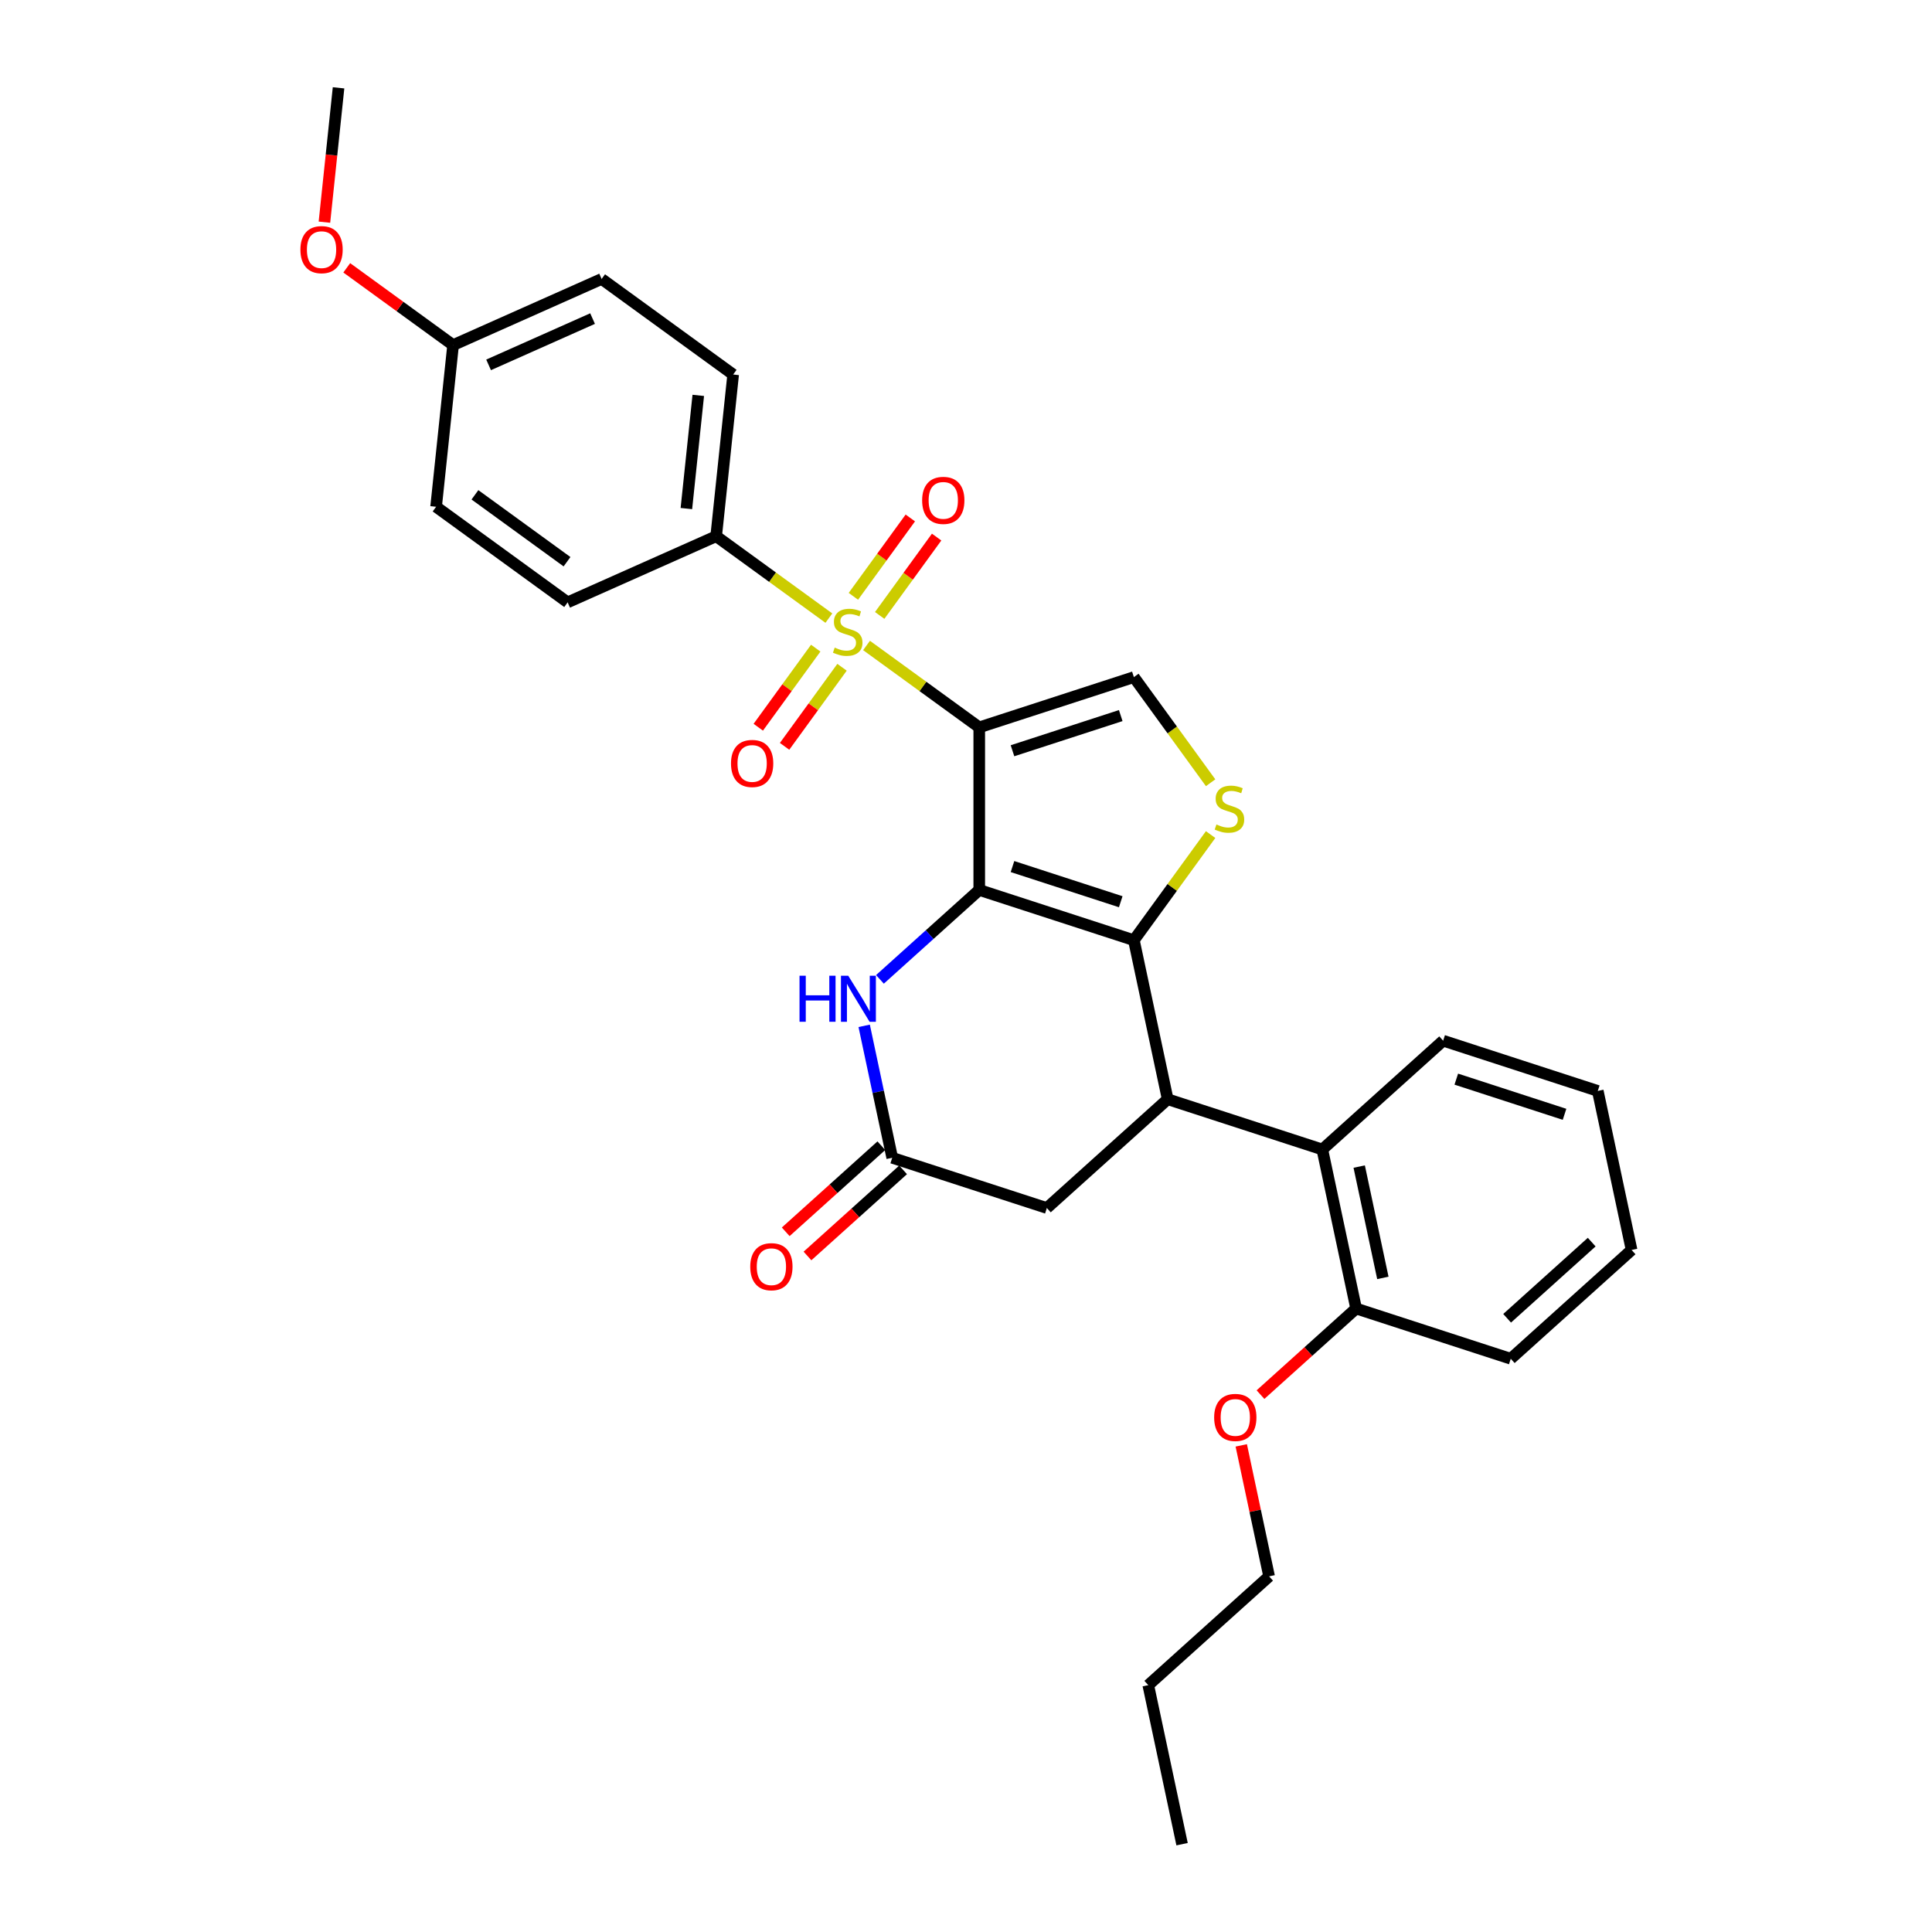 <?xml version='1.0' encoding='iso-8859-1'?>
<svg version='1.1' baseProfile='full'
              xmlns='http://www.w3.org/2000/svg'
                      xmlns:rdkit='http://www.rdkit.org/xml'
                      xmlns:xlink='http://www.w3.org/1999/xlink'
                  xml:space='preserve'
width='1000px' height='1000px' viewBox='0 0 1000 1000'>
<!-- END OF HEADER -->
<rect style='opacity:1.0;fill:#FFFFFF;stroke:none' width='1000' height='1000' x='0' y='0'> </rect>
<path class='bond-0' d='M 506.857,376.481 L 506.857,460.638' style='fill:none;fill-rule:evenodd;stroke:#000000;stroke-width:6px;stroke-linecap:butt;stroke-linejoin:miter;stroke-opacity:1' />
<path class='bond-1' d='M 506.857,376.481 L 477.687,355.288' style='fill:none;fill-rule:evenodd;stroke:#000000;stroke-width:6px;stroke-linecap:butt;stroke-linejoin:miter;stroke-opacity:1' />
<path class='bond-1' d='M 477.687,355.288 L 448.518,334.096' style='fill:none;fill-rule:evenodd;stroke:#CCCC00;stroke-width:6px;stroke-linecap:butt;stroke-linejoin:miter;stroke-opacity:1' />
<path class='bond-6' d='M 506.857,376.481 L 586.895,350.475' style='fill:none;fill-rule:evenodd;stroke:#000000;stroke-width:6px;stroke-linecap:butt;stroke-linejoin:miter;stroke-opacity:1' />
<path class='bond-6' d='M 524.063,388.588 L 580.09,370.384' style='fill:none;fill-rule:evenodd;stroke:#000000;stroke-width:6px;stroke-linecap:butt;stroke-linejoin:miter;stroke-opacity:1' />
<path class='bond-2' d='M 506.857,460.638 L 586.895,486.644' style='fill:none;fill-rule:evenodd;stroke:#000000;stroke-width:6px;stroke-linecap:butt;stroke-linejoin:miter;stroke-opacity:1' />
<path class='bond-2' d='M 524.063,448.532 L 580.09,466.736' style='fill:none;fill-rule:evenodd;stroke:#000000;stroke-width:6px;stroke-linecap:butt;stroke-linejoin:miter;stroke-opacity:1' />
<path class='bond-5' d='M 506.857,460.638 L 481.157,483.778' style='fill:none;fill-rule:evenodd;stroke:#000000;stroke-width:6px;stroke-linecap:butt;stroke-linejoin:miter;stroke-opacity:1' />
<path class='bond-5' d='M 481.157,483.778 L 455.458,506.918' style='fill:none;fill-rule:evenodd;stroke:#0000FF;stroke-width:6px;stroke-linecap:butt;stroke-linejoin:miter;stroke-opacity:1' />
<path class='bond-9' d='M 429.027,319.935 L 399.857,298.742' style='fill:none;fill-rule:evenodd;stroke:#CCCC00;stroke-width:6px;stroke-linecap:butt;stroke-linejoin:miter;stroke-opacity:1' />
<path class='bond-9' d='M 399.857,298.742 L 370.688,277.549' style='fill:none;fill-rule:evenodd;stroke:#000000;stroke-width:6px;stroke-linecap:butt;stroke-linejoin:miter;stroke-opacity:1' />
<path class='bond-11' d='M 422.218,335.482 L 407.35,355.947' style='fill:none;fill-rule:evenodd;stroke:#CCCC00;stroke-width:6px;stroke-linecap:butt;stroke-linejoin:miter;stroke-opacity:1' />
<path class='bond-11' d='M 407.35,355.947 L 392.481,376.412' style='fill:none;fill-rule:evenodd;stroke:#FF0000;stroke-width:6px;stroke-linecap:butt;stroke-linejoin:miter;stroke-opacity:1' />
<path class='bond-11' d='M 435.835,345.375 L 420.966,365.84' style='fill:none;fill-rule:evenodd;stroke:#CCCC00;stroke-width:6px;stroke-linecap:butt;stroke-linejoin:miter;stroke-opacity:1' />
<path class='bond-11' d='M 420.966,365.84 L 406.098,386.305' style='fill:none;fill-rule:evenodd;stroke:#FF0000;stroke-width:6px;stroke-linecap:butt;stroke-linejoin:miter;stroke-opacity:1' />
<path class='bond-12' d='M 455.326,318.548 L 470.06,298.268' style='fill:none;fill-rule:evenodd;stroke:#CCCC00;stroke-width:6px;stroke-linecap:butt;stroke-linejoin:miter;stroke-opacity:1' />
<path class='bond-12' d='M 470.06,298.268 L 484.795,277.988' style='fill:none;fill-rule:evenodd;stroke:#FF0000;stroke-width:6px;stroke-linecap:butt;stroke-linejoin:miter;stroke-opacity:1' />
<path class='bond-12' d='M 441.709,308.655 L 456.443,288.375' style='fill:none;fill-rule:evenodd;stroke:#CCCC00;stroke-width:6px;stroke-linecap:butt;stroke-linejoin:miter;stroke-opacity:1' />
<path class='bond-12' d='M 456.443,288.375 L 471.178,268.095' style='fill:none;fill-rule:evenodd;stroke:#FF0000;stroke-width:6px;stroke-linecap:butt;stroke-linejoin:miter;stroke-opacity:1' />
<path class='bond-4' d='M 586.895,486.644 L 604.392,568.962' style='fill:none;fill-rule:evenodd;stroke:#000000;stroke-width:6px;stroke-linecap:butt;stroke-linejoin:miter;stroke-opacity:1' />
<path class='bond-30' d='M 586.895,486.644 L 606.755,459.309' style='fill:none;fill-rule:evenodd;stroke:#000000;stroke-width:6px;stroke-linecap:butt;stroke-linejoin:miter;stroke-opacity:1' />
<path class='bond-30' d='M 606.755,459.309 L 626.615,431.973' style='fill:none;fill-rule:evenodd;stroke:#CCCC00;stroke-width:6px;stroke-linecap:butt;stroke-linejoin:miter;stroke-opacity:1' />
<path class='bond-3' d='M 626.615,405.146 L 606.755,377.811' style='fill:none;fill-rule:evenodd;stroke:#CCCC00;stroke-width:6px;stroke-linecap:butt;stroke-linejoin:miter;stroke-opacity:1' />
<path class='bond-3' d='M 606.755,377.811 L 586.895,350.475' style='fill:none;fill-rule:evenodd;stroke:#000000;stroke-width:6px;stroke-linecap:butt;stroke-linejoin:miter;stroke-opacity:1' />
<path class='bond-8' d='M 604.392,568.962 L 684.43,594.968' style='fill:none;fill-rule:evenodd;stroke:#000000;stroke-width:6px;stroke-linecap:butt;stroke-linejoin:miter;stroke-opacity:1' />
<path class='bond-32' d='M 604.392,568.962 L 541.851,625.274' style='fill:none;fill-rule:evenodd;stroke:#000000;stroke-width:6px;stroke-linecap:butt;stroke-linejoin:miter;stroke-opacity:1' />
<path class='bond-7' d='M 447.296,530.971 L 454.554,565.119' style='fill:none;fill-rule:evenodd;stroke:#0000FF;stroke-width:6px;stroke-linecap:butt;stroke-linejoin:miter;stroke-opacity:1' />
<path class='bond-7' d='M 454.554,565.119 L 461.813,599.268' style='fill:none;fill-rule:evenodd;stroke:#000000;stroke-width:6px;stroke-linecap:butt;stroke-linejoin:miter;stroke-opacity:1' />
<path class='bond-10' d='M 461.813,599.268 L 541.851,625.274' style='fill:none;fill-rule:evenodd;stroke:#000000;stroke-width:6px;stroke-linecap:butt;stroke-linejoin:miter;stroke-opacity:1' />
<path class='bond-14' d='M 456.182,593.014 L 431.434,615.297' style='fill:none;fill-rule:evenodd;stroke:#000000;stroke-width:6px;stroke-linecap:butt;stroke-linejoin:miter;stroke-opacity:1' />
<path class='bond-14' d='M 431.434,615.297 L 406.685,637.581' style='fill:none;fill-rule:evenodd;stroke:#FF0000;stroke-width:6px;stroke-linecap:butt;stroke-linejoin:miter;stroke-opacity:1' />
<path class='bond-14' d='M 467.444,605.522 L 442.696,627.806' style='fill:none;fill-rule:evenodd;stroke:#000000;stroke-width:6px;stroke-linecap:butt;stroke-linejoin:miter;stroke-opacity:1' />
<path class='bond-14' d='M 442.696,627.806 L 417.948,650.089' style='fill:none;fill-rule:evenodd;stroke:#FF0000;stroke-width:6px;stroke-linecap:butt;stroke-linejoin:miter;stroke-opacity:1' />
<path class='bond-13' d='M 684.43,594.968 L 701.927,677.286' style='fill:none;fill-rule:evenodd;stroke:#000000;stroke-width:6px;stroke-linecap:butt;stroke-linejoin:miter;stroke-opacity:1' />
<path class='bond-13' d='M 703.518,603.816 L 715.766,661.439' style='fill:none;fill-rule:evenodd;stroke:#000000;stroke-width:6px;stroke-linecap:butt;stroke-linejoin:miter;stroke-opacity:1' />
<path class='bond-21' d='M 684.43,594.968 L 746.97,538.656' style='fill:none;fill-rule:evenodd;stroke:#000000;stroke-width:6px;stroke-linecap:butt;stroke-linejoin:miter;stroke-opacity:1' />
<path class='bond-15' d='M 370.688,277.549 L 379.485,193.853' style='fill:none;fill-rule:evenodd;stroke:#000000;stroke-width:6px;stroke-linecap:butt;stroke-linejoin:miter;stroke-opacity:1' />
<path class='bond-15' d='M 355.268,263.235 L 361.426,204.648' style='fill:none;fill-rule:evenodd;stroke:#000000;stroke-width:6px;stroke-linecap:butt;stroke-linejoin:miter;stroke-opacity:1' />
<path class='bond-16' d='M 370.688,277.549 L 293.807,311.779' style='fill:none;fill-rule:evenodd;stroke:#000000;stroke-width:6px;stroke-linecap:butt;stroke-linejoin:miter;stroke-opacity:1' />
<path class='bond-20' d='M 701.927,677.286 L 677.179,699.569' style='fill:none;fill-rule:evenodd;stroke:#000000;stroke-width:6px;stroke-linecap:butt;stroke-linejoin:miter;stroke-opacity:1' />
<path class='bond-20' d='M 677.179,699.569 L 652.43,721.853' style='fill:none;fill-rule:evenodd;stroke:#FF0000;stroke-width:6px;stroke-linecap:butt;stroke-linejoin:miter;stroke-opacity:1' />
<path class='bond-23' d='M 701.927,677.286 L 781.965,703.292' style='fill:none;fill-rule:evenodd;stroke:#000000;stroke-width:6px;stroke-linecap:butt;stroke-linejoin:miter;stroke-opacity:1' />
<path class='bond-19' d='M 379.485,193.853 L 311.4,144.387' style='fill:none;fill-rule:evenodd;stroke:#000000;stroke-width:6px;stroke-linecap:butt;stroke-linejoin:miter;stroke-opacity:1' />
<path class='bond-18' d='M 293.807,311.779 L 225.722,262.312' style='fill:none;fill-rule:evenodd;stroke:#000000;stroke-width:6px;stroke-linecap:butt;stroke-linejoin:miter;stroke-opacity:1' />
<path class='bond-18' d='M 293.487,290.742 L 245.828,256.116' style='fill:none;fill-rule:evenodd;stroke:#000000;stroke-width:6px;stroke-linecap:butt;stroke-linejoin:miter;stroke-opacity:1' />
<path class='bond-17' d='M 234.519,178.617 L 225.722,262.312' style='fill:none;fill-rule:evenodd;stroke:#000000;stroke-width:6px;stroke-linecap:butt;stroke-linejoin:miter;stroke-opacity:1' />
<path class='bond-22' d='M 234.519,178.617 L 206.999,158.622' style='fill:none;fill-rule:evenodd;stroke:#000000;stroke-width:6px;stroke-linecap:butt;stroke-linejoin:miter;stroke-opacity:1' />
<path class='bond-22' d='M 206.999,158.622 L 179.479,138.628' style='fill:none;fill-rule:evenodd;stroke:#FF0000;stroke-width:6px;stroke-linecap:butt;stroke-linejoin:miter;stroke-opacity:1' />
<path class='bond-31' d='M 234.519,178.617 L 311.4,144.387' style='fill:none;fill-rule:evenodd;stroke:#000000;stroke-width:6px;stroke-linecap:butt;stroke-linejoin:miter;stroke-opacity:1' />
<path class='bond-31' d='M 252.897,188.858 L 306.714,164.898' style='fill:none;fill-rule:evenodd;stroke:#000000;stroke-width:6px;stroke-linecap:butt;stroke-linejoin:miter;stroke-opacity:1' />
<path class='bond-24' d='M 642.474,748.123 L 649.678,782.019' style='fill:none;fill-rule:evenodd;stroke:#FF0000;stroke-width:6px;stroke-linecap:butt;stroke-linejoin:miter;stroke-opacity:1' />
<path class='bond-24' d='M 649.678,782.019 L 656.883,815.916' style='fill:none;fill-rule:evenodd;stroke:#000000;stroke-width:6px;stroke-linecap:butt;stroke-linejoin:miter;stroke-opacity:1' />
<path class='bond-27' d='M 746.97,538.656 L 827.008,564.662' style='fill:none;fill-rule:evenodd;stroke:#000000;stroke-width:6px;stroke-linecap:butt;stroke-linejoin:miter;stroke-opacity:1' />
<path class='bond-27' d='M 753.775,558.564 L 809.802,576.769' style='fill:none;fill-rule:evenodd;stroke:#000000;stroke-width:6px;stroke-linecap:butt;stroke-linejoin:miter;stroke-opacity:1' />
<path class='bond-25' d='M 167.923,114.995 L 171.577,80.225' style='fill:none;fill-rule:evenodd;stroke:#FF0000;stroke-width:6px;stroke-linecap:butt;stroke-linejoin:miter;stroke-opacity:1' />
<path class='bond-25' d='M 171.577,80.225 L 175.232,45.455' style='fill:none;fill-rule:evenodd;stroke:#000000;stroke-width:6px;stroke-linecap:butt;stroke-linejoin:miter;stroke-opacity:1' />
<path class='bond-33' d='M 781.965,703.292 L 844.506,646.98' style='fill:none;fill-rule:evenodd;stroke:#000000;stroke-width:6px;stroke-linecap:butt;stroke-linejoin:miter;stroke-opacity:1' />
<path class='bond-33' d='M 780.084,682.337 L 823.862,642.918' style='fill:none;fill-rule:evenodd;stroke:#000000;stroke-width:6px;stroke-linecap:butt;stroke-linejoin:miter;stroke-opacity:1' />
<path class='bond-26' d='M 656.883,815.916 L 594.343,872.228' style='fill:none;fill-rule:evenodd;stroke:#000000;stroke-width:6px;stroke-linecap:butt;stroke-linejoin:miter;stroke-opacity:1' />
<path class='bond-28' d='M 594.343,872.228 L 611.84,954.545' style='fill:none;fill-rule:evenodd;stroke:#000000;stroke-width:6px;stroke-linecap:butt;stroke-linejoin:miter;stroke-opacity:1' />
<path class='bond-29' d='M 827.008,564.662 L 844.506,646.98' style='fill:none;fill-rule:evenodd;stroke:#000000;stroke-width:6px;stroke-linecap:butt;stroke-linejoin:miter;stroke-opacity:1' />
<path  class='atom-2' d='M 432.04 335.195
Q 432.309 335.296, 433.42 335.767
Q 434.531 336.239, 435.743 336.542
Q 436.988 336.811, 438.2 336.811
Q 440.455 336.811, 441.768 335.734
Q 443.081 334.623, 443.081 332.704
Q 443.081 331.391, 442.408 330.583
Q 441.768 329.776, 440.758 329.338
Q 439.748 328.9, 438.065 328.395
Q 435.945 327.756, 434.665 327.15
Q 433.42 326.544, 432.511 325.265
Q 431.636 323.986, 431.636 321.831
Q 431.636 318.835, 433.655 316.984
Q 435.709 315.132, 439.748 315.132
Q 442.509 315.132, 445.639 316.445
L 444.865 319.037
Q 442.004 317.859, 439.849 317.859
Q 437.527 317.859, 436.247 318.835
Q 434.968 319.778, 435.002 321.427
Q 435.002 322.706, 435.642 323.481
Q 436.315 324.255, 437.257 324.692
Q 438.234 325.13, 439.849 325.635
Q 442.004 326.308, 443.283 326.981
Q 444.562 327.655, 445.471 329.035
Q 446.414 330.381, 446.414 332.704
Q 446.414 336.003, 444.192 337.787
Q 442.004 339.538, 438.335 339.538
Q 436.214 339.538, 434.598 339.066
Q 433.016 338.629, 431.131 337.855
L 432.04 335.195
' fill='#CCCC00'/>
<path  class='atom-4' d='M 629.628 426.74
Q 629.897 426.841, 631.008 427.312
Q 632.119 427.783, 633.331 428.086
Q 634.577 428.356, 635.788 428.356
Q 638.044 428.356, 639.357 427.278
Q 640.67 426.168, 640.67 424.249
Q 640.67 422.936, 639.996 422.128
Q 639.357 421.32, 638.347 420.883
Q 637.337 420.445, 635.654 419.94
Q 633.533 419.3, 632.254 418.694
Q 631.008 418.089, 630.099 416.809
Q 629.224 415.53, 629.224 413.376
Q 629.224 410.38, 631.244 408.528
Q 633.297 406.677, 637.337 406.677
Q 640.097 406.677, 643.228 407.99
L 642.454 410.582
Q 639.592 409.404, 637.438 409.404
Q 635.115 409.404, 633.836 410.38
Q 632.557 411.322, 632.59 412.972
Q 632.59 414.251, 633.23 415.025
Q 633.903 415.799, 634.846 416.237
Q 635.822 416.675, 637.438 417.18
Q 639.592 417.853, 640.872 418.526
Q 642.151 419.199, 643.06 420.58
Q 644.002 421.926, 644.002 424.249
Q 644.002 427.548, 641.78 429.332
Q 639.592 431.082, 635.923 431.082
Q 633.802 431.082, 632.187 430.611
Q 630.604 430.173, 628.719 429.399
L 629.628 426.74
' fill='#CCCC00'/>
<path  class='atom-6' d='M 413.834 505.034
L 417.066 505.034
L 417.066 515.166
L 429.252 515.166
L 429.252 505.034
L 432.483 505.034
L 432.483 528.867
L 429.252 528.867
L 429.252 517.859
L 417.066 517.859
L 417.066 528.867
L 413.834 528.867
L 413.834 505.034
' fill='#0000FF'/>
<path  class='atom-6' d='M 439.048 505.034
L 446.857 517.657
Q 447.632 518.903, 448.877 521.158
Q 450.123 523.413, 450.19 523.548
L 450.19 505.034
L 453.354 505.034
L 453.354 528.867
L 450.089 528.867
L 441.707 515.065
Q 440.731 513.449, 439.687 511.598
Q 438.677 509.746, 438.374 509.174
L 438.374 528.867
L 435.277 528.867
L 435.277 505.034
L 439.048 505.034
' fill='#0000FF'/>
<path  class='atom-12' d='M 378.366 395.167
Q 378.366 389.444, 381.193 386.246
Q 384.021 383.048, 389.306 383.048
Q 394.591 383.048, 397.419 386.246
Q 400.246 389.444, 400.246 395.167
Q 400.246 400.957, 397.385 404.256
Q 394.524 407.521, 389.306 407.521
Q 384.055 407.521, 381.193 404.256
Q 378.366 400.991, 378.366 395.167
M 389.306 404.828
Q 392.942 404.828, 394.894 402.404
Q 396.88 399.947, 396.88 395.167
Q 396.88 390.488, 394.894 388.131
Q 392.942 385.741, 389.306 385.741
Q 385.67 385.741, 383.684 388.098
Q 381.732 390.454, 381.732 395.167
Q 381.732 399.981, 383.684 402.404
Q 385.67 404.828, 389.306 404.828
' fill='#FF0000'/>
<path  class='atom-13' d='M 477.298 258.998
Q 477.298 253.275, 480.126 250.077
Q 482.953 246.88, 488.238 246.88
Q 493.523 246.88, 496.351 250.077
Q 499.179 253.275, 499.179 258.998
Q 499.179 264.788, 496.317 268.087
Q 493.456 271.352, 488.238 271.352
Q 482.987 271.352, 480.126 268.087
Q 477.298 264.822, 477.298 258.998
M 488.238 268.659
Q 491.874 268.659, 493.826 266.236
Q 495.813 263.778, 495.813 258.998
Q 495.813 254.319, 493.826 251.963
Q 491.874 249.573, 488.238 249.573
Q 484.603 249.573, 482.617 251.929
Q 480.664 254.285, 480.664 258.998
Q 480.664 263.812, 482.617 266.236
Q 484.603 268.659, 488.238 268.659
' fill='#FF0000'/>
<path  class='atom-15' d='M 388.332 655.647
Q 388.332 649.925, 391.16 646.727
Q 393.987 643.529, 399.272 643.529
Q 404.557 643.529, 407.385 646.727
Q 410.213 649.925, 410.213 655.647
Q 410.213 661.437, 407.351 664.736
Q 404.49 668.002, 399.272 668.002
Q 394.021 668.002, 391.16 664.736
Q 388.332 661.471, 388.332 655.647
M 399.272 665.309
Q 402.908 665.309, 404.86 662.885
Q 406.846 660.427, 406.846 655.647
Q 406.846 650.968, 404.86 648.612
Q 402.908 646.222, 399.272 646.222
Q 395.637 646.222, 393.651 648.578
Q 391.698 650.935, 391.698 655.647
Q 391.698 660.461, 393.651 662.885
Q 395.637 665.309, 399.272 665.309
' fill='#FF0000'/>
<path  class='atom-21' d='M 628.446 733.665
Q 628.446 727.942, 631.273 724.744
Q 634.101 721.546, 639.386 721.546
Q 644.671 721.546, 647.499 724.744
Q 650.327 727.942, 650.327 733.665
Q 650.327 739.455, 647.465 742.754
Q 644.604 746.019, 639.386 746.019
Q 634.135 746.019, 631.273 742.754
Q 628.446 739.489, 628.446 733.665
M 639.386 743.326
Q 643.022 743.326, 644.974 740.903
Q 646.96 738.445, 646.96 733.665
Q 646.96 728.986, 644.974 726.63
Q 643.022 724.24, 639.386 724.24
Q 635.751 724.24, 633.764 726.596
Q 631.812 728.952, 631.812 733.665
Q 631.812 738.479, 633.764 740.903
Q 635.751 743.326, 639.386 743.326
' fill='#FF0000'/>
<path  class='atom-23' d='M 155.494 129.218
Q 155.494 123.495, 158.322 120.297
Q 161.15 117.099, 166.435 117.099
Q 171.72 117.099, 174.547 120.297
Q 177.375 123.495, 177.375 129.218
Q 177.375 135.008, 174.514 138.307
Q 171.652 141.572, 166.435 141.572
Q 161.183 141.572, 158.322 138.307
Q 155.494 135.041, 155.494 129.218
M 166.435 138.879
Q 170.07 138.879, 172.023 136.455
Q 174.009 133.998, 174.009 129.218
Q 174.009 124.539, 172.023 122.182
Q 170.07 119.792, 166.435 119.792
Q 162.799 119.792, 160.813 122.149
Q 158.861 124.505, 158.861 129.218
Q 158.861 134.032, 160.813 136.455
Q 162.799 138.879, 166.435 138.879
' fill='#FF0000'/>
</svg>
